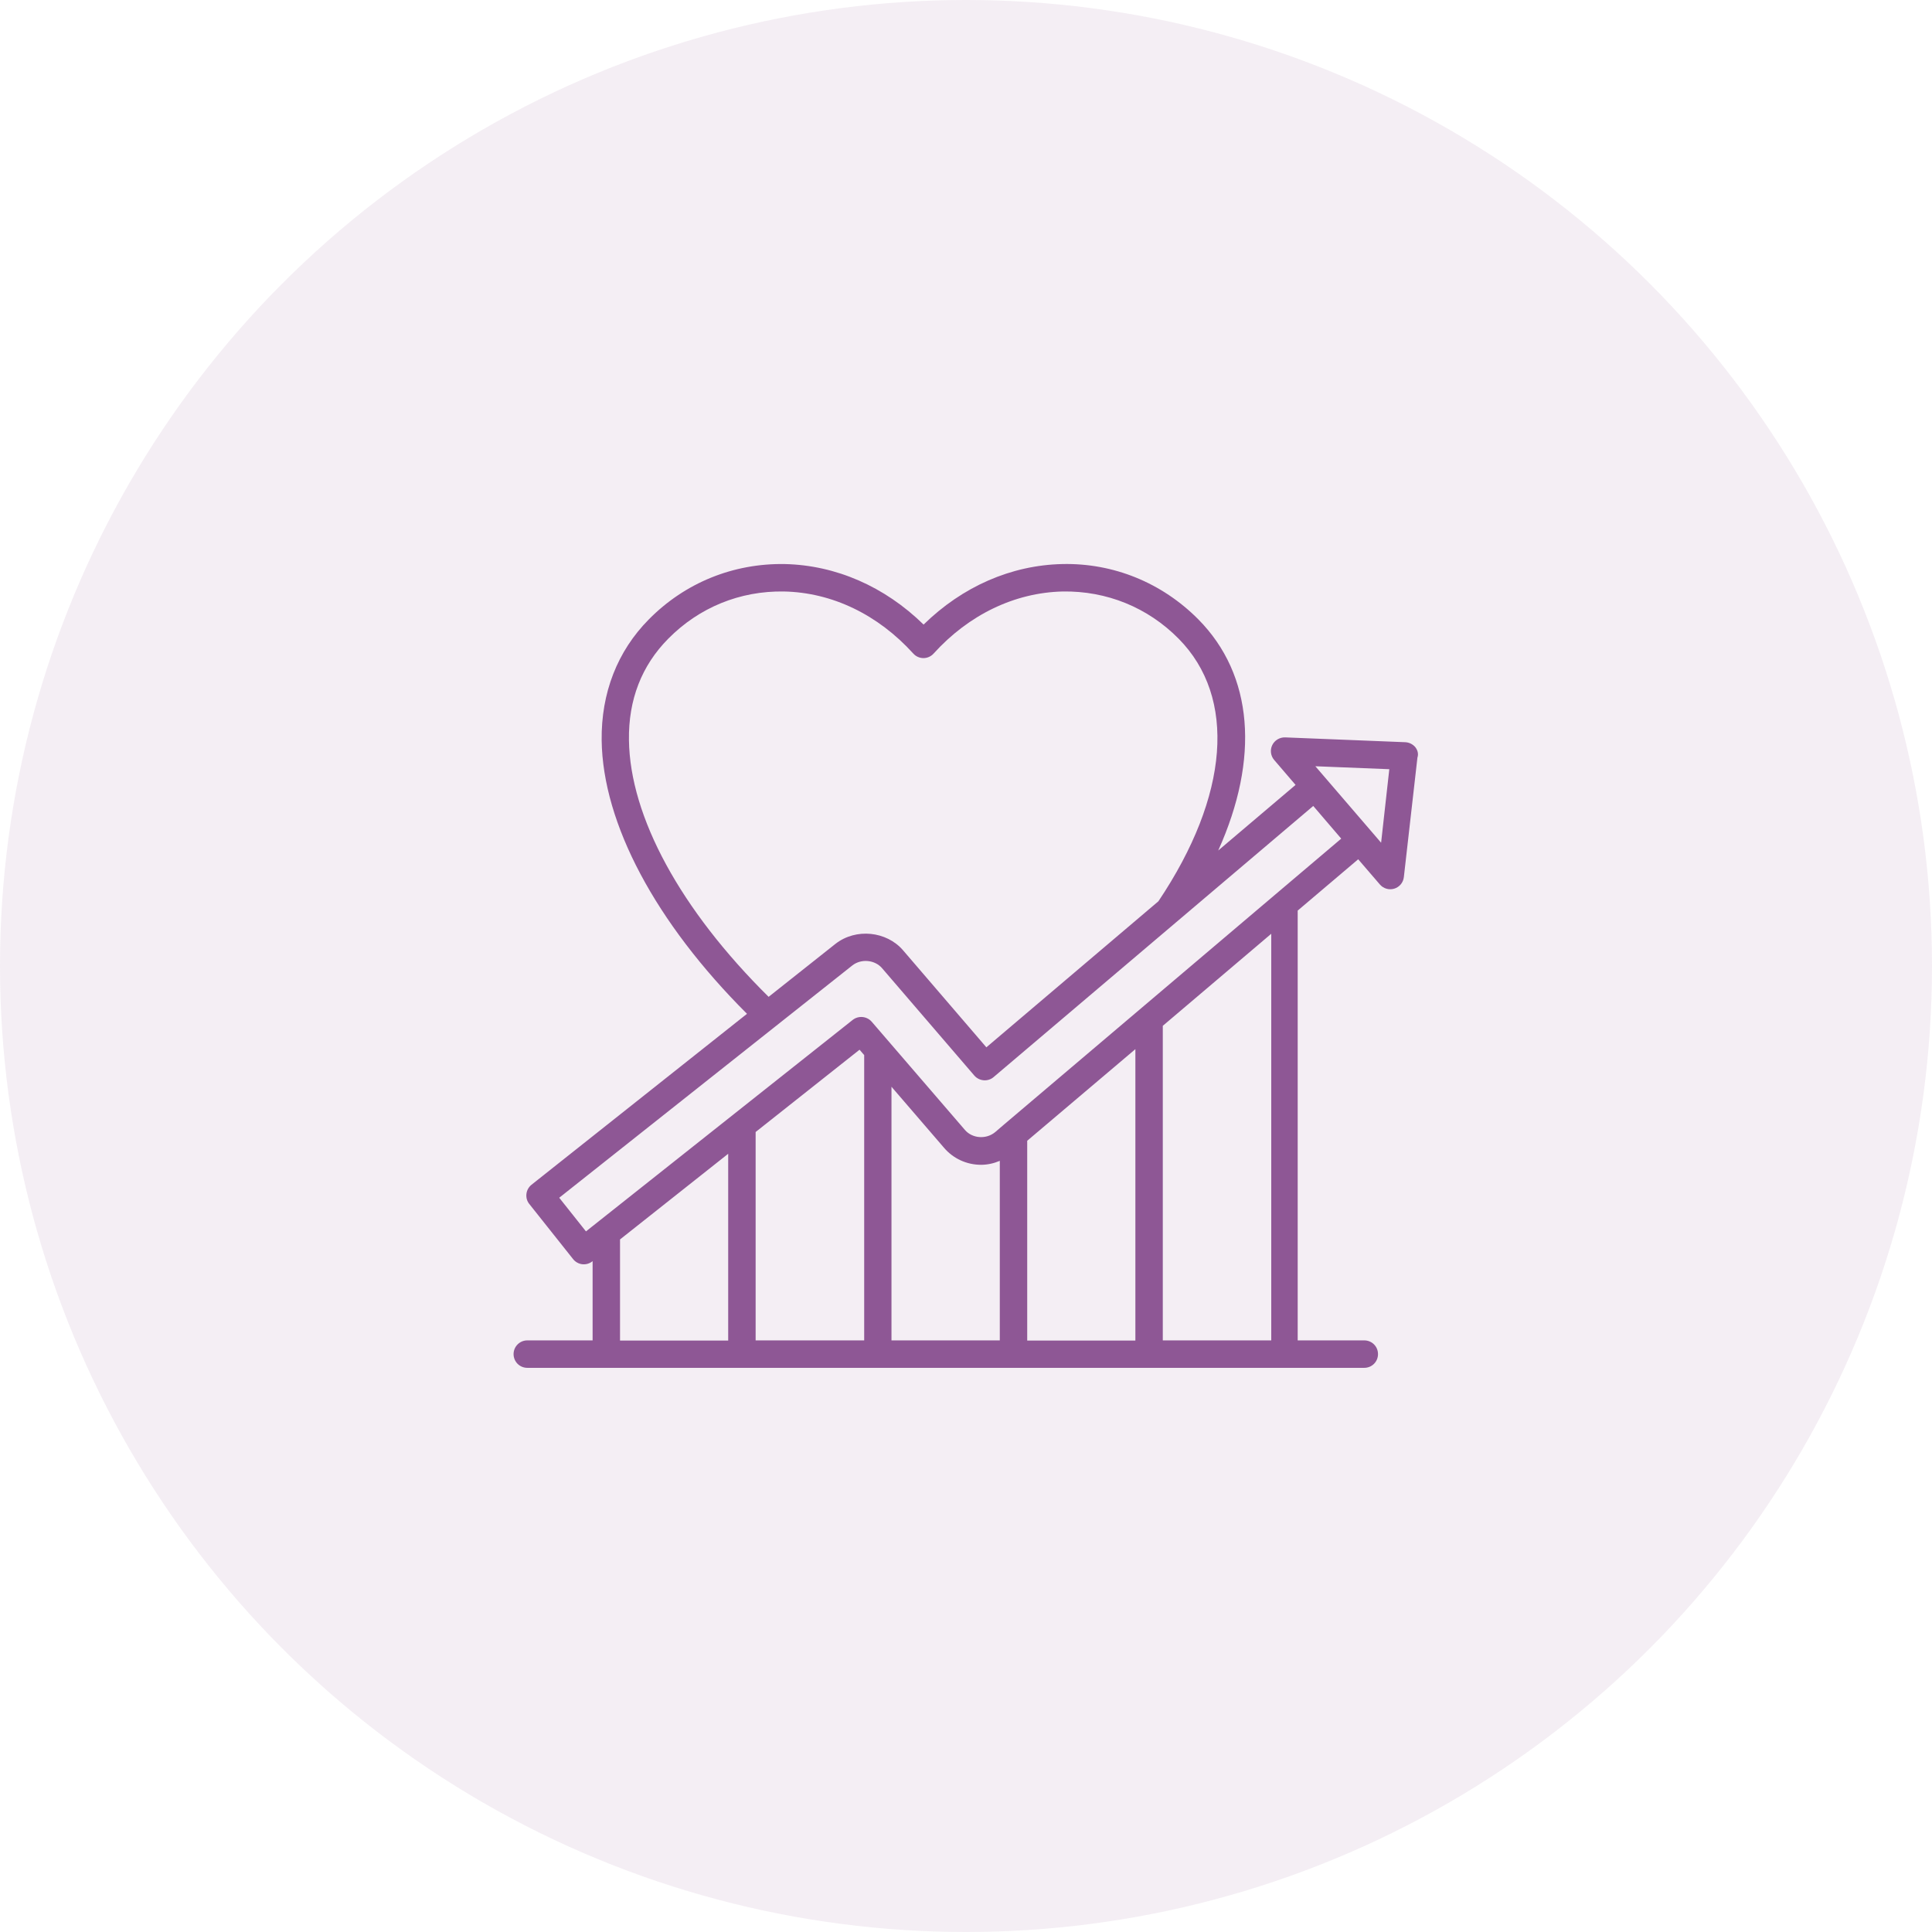 <svg width="79" height="79" viewBox="0 0 79 79" fill="none" xmlns="http://www.w3.org/2000/svg">
<circle cx="39.5" cy="39.5" r="39.5" fill="#8E5795" fill-opacity="0.1"/>
<path d="M57.867 30.545C57.816 30.487 57.754 30.44 57.685 30.406C57.615 30.372 57.539 30.353 57.462 30.349L52.548 30.152C52.329 30.146 52.12 30.268 52.022 30.47C51.924 30.672 51.959 30.91 52.103 31.077L52.976 32.095L49.814 34.777C51.508 31.014 51.253 27.603 48.999 25.325C47.507 23.822 45.524 23.018 43.437 23.064C41.344 23.111 39.355 23.984 37.766 25.539C36.176 23.984 34.181 23.111 32.088 23.064C29.99 23.03 28.018 23.822 26.533 25.325C25.243 26.626 24.579 28.337 24.602 30.274C24.648 33.673 26.804 37.72 30.545 41.455L21.734 48.444C21.619 48.537 21.543 48.669 21.526 48.82C21.509 48.97 21.549 49.115 21.642 49.23L23.434 51.485C23.479 51.543 23.536 51.591 23.6 51.627C23.664 51.663 23.735 51.686 23.808 51.695C23.881 51.703 23.955 51.697 24.026 51.677C24.096 51.657 24.163 51.623 24.22 51.578L24.232 51.566V54.809H21.561C21.412 54.809 21.269 54.868 21.164 54.974C21.059 55.079 21 55.221 21 55.37C21 55.519 21.059 55.661 21.164 55.767C21.269 55.872 21.412 55.931 21.561 55.931H55.786C56.098 55.931 56.347 55.682 56.347 55.37C56.347 55.058 56.098 54.809 55.786 54.809H53.063V37.234L55.537 35.136L56.422 36.165C56.493 36.248 56.586 36.308 56.691 36.339C56.795 36.37 56.907 36.369 57.011 36.338C57.116 36.306 57.209 36.244 57.279 36.16C57.349 36.076 57.392 35.973 57.404 35.864L57.959 30.979C58.012 30.823 57.965 30.667 57.867 30.545ZM25.718 30.262C25.694 28.609 26.238 27.215 27.325 26.117C28.591 24.834 30.262 24.157 32.054 24.186C34.025 24.226 35.898 25.128 37.344 26.724C37.396 26.782 37.46 26.829 37.532 26.861C37.604 26.893 37.681 26.91 37.76 26.91C37.838 26.91 37.916 26.893 37.988 26.861C38.059 26.829 38.124 26.782 38.176 26.724C39.616 25.134 41.489 24.232 43.454 24.186C45.247 24.157 46.929 24.834 48.195 26.117C50.571 28.522 50.265 32.534 47.368 36.853L40.333 42.825L36.922 38.853C36.251 38.078 35.002 37.94 34.164 38.593L31.429 40.761C27.833 37.205 25.758 33.401 25.718 30.262ZM25.353 50.681L29.776 47.178V54.815H25.353V50.681ZM46.426 42.9V54.815H42.003V46.646L46.426 42.9ZM40.882 54.809H36.453V44.438L38.598 46.929C38.974 47.374 39.529 47.629 40.113 47.629C40.379 47.629 40.639 47.571 40.882 47.467V54.809ZM35.332 54.809H30.898V46.288L35.147 42.923L35.337 43.143V54.809H35.332ZM51.982 54.809H47.547V41.946L51.982 38.182V54.809ZM52.149 36.575L41.049 45.987L40.691 46.294C40.321 46.6 39.754 46.554 39.454 46.201L35.644 41.778C35.549 41.669 35.416 41.601 35.272 41.587C35.127 41.573 34.983 41.614 34.869 41.703L23.96 50.352L22.867 48.976L34.852 39.477C35.222 39.188 35.777 39.252 36.066 39.587L39.841 43.981C40.043 44.212 40.396 44.241 40.627 44.044L53.699 32.956L54.843 34.292L52.149 36.575ZM56.474 34.459L53.785 31.332L56.809 31.453L56.474 34.459Z" fill="#8E5795"/>
</svg>
